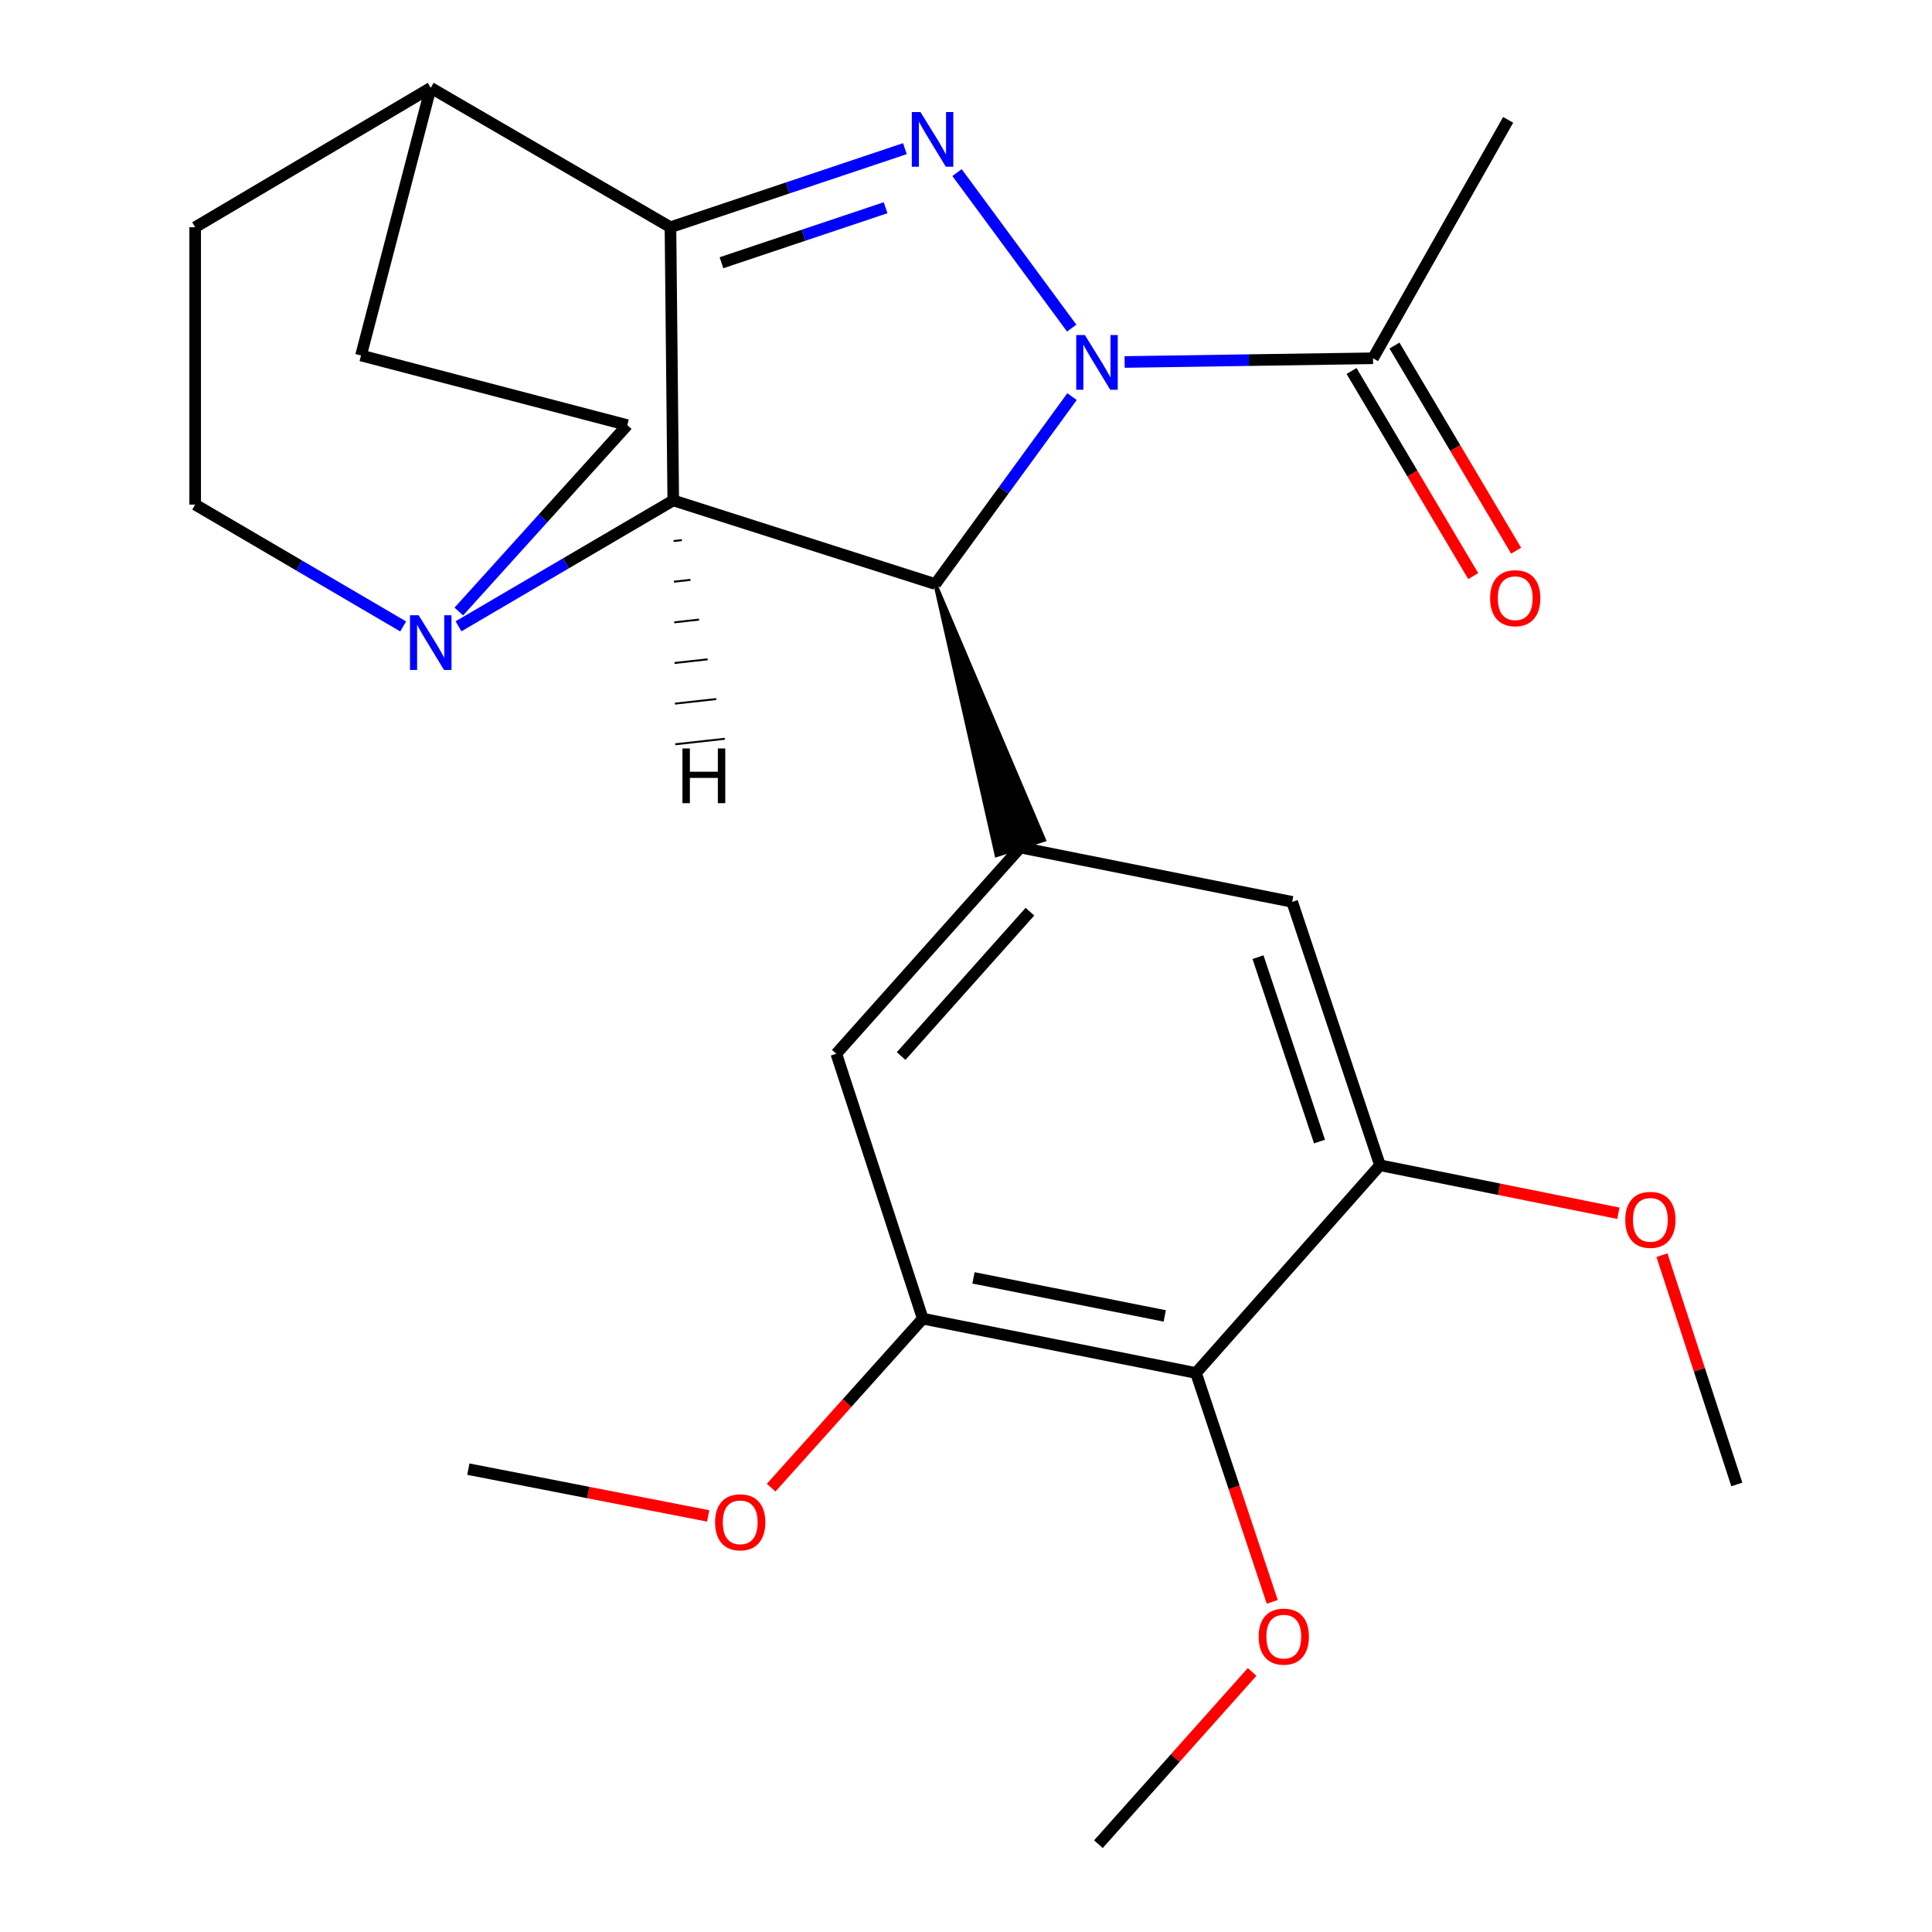 <?xml version='1.0' encoding='iso-8859-1'?>
<svg version='1.1' baseProfile='full'
              xmlns='http://www.w3.org/2000/svg'
                      xmlns:rdkit='http://www.rdkit.org/xml'
                      xmlns:xlink='http://www.w3.org/1999/xlink'
                  xml:space='preserve'
width='1000px' height='1000px' viewBox='0 0 1000 1000'>
<!-- END OF HEADER -->
<rect style='opacity:1.0;fill:#FFFFFF;stroke:none' width='1000' height='1000' x='0' y='0'> </rect>
<path class='bond-0' d='M 554.715,169.834 L 495.366,89.341' style='fill:none;fill-rule:evenodd;stroke:#0000FF;stroke-width:6px;stroke-linecap:butt;stroke-linejoin:miter;stroke-opacity:1' />
<path class='bond-2' d='M 554.883,205.29 L 519.503,253.8' style='fill:none;fill-rule:evenodd;stroke:#0000FF;stroke-width:6px;stroke-linecap:butt;stroke-linejoin:miter;stroke-opacity:1' />
<path class='bond-2' d='M 519.503,253.8 L 484.122,302.31' style='fill:none;fill-rule:evenodd;stroke:#000000;stroke-width:6px;stroke-linecap:butt;stroke-linejoin:miter;stroke-opacity:1' />
<path class='bond-6' d='M 582.112,187.366 L 646.391,186.404' style='fill:none;fill-rule:evenodd;stroke:#0000FF;stroke-width:6px;stroke-linecap:butt;stroke-linejoin:miter;stroke-opacity:1' />
<path class='bond-6' d='M 646.391,186.404 L 710.671,185.443' style='fill:none;fill-rule:evenodd;stroke:#000000;stroke-width:6px;stroke-linecap:butt;stroke-linejoin:miter;stroke-opacity:1' />
<path class='bond-1' d='M 468.371,76.945 L 407.701,97.28' style='fill:none;fill-rule:evenodd;stroke:#0000FF;stroke-width:6px;stroke-linecap:butt;stroke-linejoin:miter;stroke-opacity:1' />
<path class='bond-1' d='M 407.701,97.28 L 347.031,117.614' style='fill:none;fill-rule:evenodd;stroke:#000000;stroke-width:6px;stroke-linecap:butt;stroke-linejoin:miter;stroke-opacity:1' />
<path class='bond-1' d='M 458.375,107.525 L 415.906,121.759' style='fill:none;fill-rule:evenodd;stroke:#0000FF;stroke-width:6px;stroke-linecap:butt;stroke-linejoin:miter;stroke-opacity:1' />
<path class='bond-1' d='M 415.906,121.759 L 373.437,135.993' style='fill:none;fill-rule:evenodd;stroke:#000000;stroke-width:6px;stroke-linecap:butt;stroke-linejoin:miter;stroke-opacity:1' />
<path class='bond-12' d='M 347.031,117.614 L 222.95,45.455' style='fill:none;fill-rule:evenodd;stroke:#000000;stroke-width:6px;stroke-linecap:butt;stroke-linejoin:miter;stroke-opacity:1' />
<path class='bond-25' d='M 347.031,117.614 L 348.48,259.008' style='fill:none;fill-rule:evenodd;stroke:#000000;stroke-width:6px;stroke-linecap:butt;stroke-linejoin:miter;stroke-opacity:1' />
<path class='bond-3' d='M 484.122,302.31 L 348.48,259.008' style='fill:none;fill-rule:evenodd;stroke:#000000;stroke-width:6px;stroke-linecap:butt;stroke-linejoin:miter;stroke-opacity:1' />
<path class='bond-4' d='M 484.122,302.31 L 515.827,442.646 L 540.398,434.721 Z' style='fill:#000000;fill-rule:evenodd;fill-opacity:1;stroke:#000000;stroke-width:2px;stroke-linecap:butt;stroke-linejoin:miter;stroke-opacity:1;' />
<path class='bond-5' d='M 348.48,259.008 L 292.904,291.591' style='fill:none;fill-rule:evenodd;stroke:#000000;stroke-width:6px;stroke-linecap:butt;stroke-linejoin:miter;stroke-opacity:1' />
<path class='bond-5' d='M 292.904,291.591 L 237.328,324.173' style='fill:none;fill-rule:evenodd;stroke:#0000FF;stroke-width:6px;stroke-linecap:butt;stroke-linejoin:miter;stroke-opacity:1' />
<path class='bond-29' d='M 348.652,280.047 L 352.929,279.572' style='fill:none;fill-rule:evenodd;stroke:#000000;stroke-width:1.0px;stroke-linecap:butt;stroke-linejoin:miter;stroke-opacity:1' />
<path class='bond-29' d='M 348.825,301.086 L 357.378,300.136' style='fill:none;fill-rule:evenodd;stroke:#000000;stroke-width:1.0px;stroke-linecap:butt;stroke-linejoin:miter;stroke-opacity:1' />
<path class='bond-29' d='M 348.997,322.125 L 361.827,320.7' style='fill:none;fill-rule:evenodd;stroke:#000000;stroke-width:1.0px;stroke-linecap:butt;stroke-linejoin:miter;stroke-opacity:1' />
<path class='bond-29' d='M 349.169,343.164 L 366.276,341.263' style='fill:none;fill-rule:evenodd;stroke:#000000;stroke-width:1.0px;stroke-linecap:butt;stroke-linejoin:miter;stroke-opacity:1' />
<path class='bond-29' d='M 349.342,364.202 L 370.725,361.827' style='fill:none;fill-rule:evenodd;stroke:#000000;stroke-width:1.0px;stroke-linecap:butt;stroke-linejoin:miter;stroke-opacity:1' />
<path class='bond-29' d='M 349.514,385.241 L 375.173,382.391' style='fill:none;fill-rule:evenodd;stroke:#000000;stroke-width:1.0px;stroke-linecap:butt;stroke-linejoin:miter;stroke-opacity:1' />
<path class='bond-10' d='M 528.112,438.683 L 668.818,466.81' style='fill:none;fill-rule:evenodd;stroke:#000000;stroke-width:6px;stroke-linecap:butt;stroke-linejoin:miter;stroke-opacity:1' />
<path class='bond-11' d='M 528.112,438.683 L 432.875,545.424' style='fill:none;fill-rule:evenodd;stroke:#000000;stroke-width:6px;stroke-linecap:butt;stroke-linejoin:miter;stroke-opacity:1' />
<path class='bond-11' d='M 533.091,471.883 L 466.424,546.601' style='fill:none;fill-rule:evenodd;stroke:#000000;stroke-width:6px;stroke-linecap:butt;stroke-linejoin:miter;stroke-opacity:1' />
<path class='bond-13' d='M 208.677,324.241 L 154.848,292.708' style='fill:none;fill-rule:evenodd;stroke:#0000FF;stroke-width:6px;stroke-linecap:butt;stroke-linejoin:miter;stroke-opacity:1' />
<path class='bond-13' d='M 154.848,292.708 L 101.02,261.174' style='fill:none;fill-rule:evenodd;stroke:#000000;stroke-width:6px;stroke-linecap:butt;stroke-linejoin:miter;stroke-opacity:1' />
<path class='bond-14' d='M 237.483,316.522 L 281.084,268.28' style='fill:none;fill-rule:evenodd;stroke:#0000FF;stroke-width:6px;stroke-linecap:butt;stroke-linejoin:miter;stroke-opacity:1' />
<path class='bond-14' d='M 281.084,268.28 L 324.685,220.038' style='fill:none;fill-rule:evenodd;stroke:#000000;stroke-width:6px;stroke-linecap:butt;stroke-linejoin:miter;stroke-opacity:1' />
<path class='bond-15' d='M 699.568,192.028 L 731.056,245.113' style='fill:none;fill-rule:evenodd;stroke:#000000;stroke-width:6px;stroke-linecap:butt;stroke-linejoin:miter;stroke-opacity:1' />
<path class='bond-15' d='M 731.056,245.113 L 762.543,298.197' style='fill:none;fill-rule:evenodd;stroke:#FF0000;stroke-width:6px;stroke-linecap:butt;stroke-linejoin:miter;stroke-opacity:1' />
<path class='bond-15' d='M 721.773,178.857 L 753.261,231.942' style='fill:none;fill-rule:evenodd;stroke:#000000;stroke-width:6px;stroke-linecap:butt;stroke-linejoin:miter;stroke-opacity:1' />
<path class='bond-15' d='M 753.261,231.942 L 784.748,285.026' style='fill:none;fill-rule:evenodd;stroke:#FF0000;stroke-width:6px;stroke-linecap:butt;stroke-linejoin:miter;stroke-opacity:1' />
<path class='bond-21' d='M 710.671,185.443 L 780.622,62.035' style='fill:none;fill-rule:evenodd;stroke:#000000;stroke-width:6px;stroke-linecap:butt;stroke-linejoin:miter;stroke-opacity:1' />
<path class='bond-7' d='M 619.047,710.656 L 477.625,682.53' style='fill:none;fill-rule:evenodd;stroke:#000000;stroke-width:6px;stroke-linecap:butt;stroke-linejoin:miter;stroke-opacity:1' />
<path class='bond-7' d='M 602.87,681.116 L 503.874,661.427' style='fill:none;fill-rule:evenodd;stroke:#000000;stroke-width:6px;stroke-linecap:butt;stroke-linejoin:miter;stroke-opacity:1' />
<path class='bond-18' d='M 619.047,710.656 L 638.782,769.886' style='fill:none;fill-rule:evenodd;stroke:#000000;stroke-width:6px;stroke-linecap:butt;stroke-linejoin:miter;stroke-opacity:1' />
<path class='bond-18' d='M 638.782,769.886 L 658.517,829.116' style='fill:none;fill-rule:evenodd;stroke:#FF0000;stroke-width:6px;stroke-linecap:butt;stroke-linejoin:miter;stroke-opacity:1' />
<path class='bond-26' d='M 619.047,710.656 L 714.285,603.141' style='fill:none;fill-rule:evenodd;stroke:#000000;stroke-width:6px;stroke-linecap:butt;stroke-linejoin:miter;stroke-opacity:1' />
<path class='bond-8' d='M 714.285,603.141 L 668.818,466.81' style='fill:none;fill-rule:evenodd;stroke:#000000;stroke-width:6px;stroke-linecap:butt;stroke-linejoin:miter;stroke-opacity:1' />
<path class='bond-8' d='M 682.974,590.859 L 651.146,495.428' style='fill:none;fill-rule:evenodd;stroke:#000000;stroke-width:6px;stroke-linecap:butt;stroke-linejoin:miter;stroke-opacity:1' />
<path class='bond-20' d='M 714.285,603.141 L 775.973,615.558' style='fill:none;fill-rule:evenodd;stroke:#000000;stroke-width:6px;stroke-linecap:butt;stroke-linejoin:miter;stroke-opacity:1' />
<path class='bond-20' d='M 775.973,615.558 L 837.661,627.975' style='fill:none;fill-rule:evenodd;stroke:#FF0000;stroke-width:6px;stroke-linecap:butt;stroke-linejoin:miter;stroke-opacity:1' />
<path class='bond-9' d='M 477.625,682.53 L 432.875,545.424' style='fill:none;fill-rule:evenodd;stroke:#000000;stroke-width:6px;stroke-linecap:butt;stroke-linejoin:miter;stroke-opacity:1' />
<path class='bond-19' d='M 477.625,682.53 L 438.389,726.268' style='fill:none;fill-rule:evenodd;stroke:#000000;stroke-width:6px;stroke-linecap:butt;stroke-linejoin:miter;stroke-opacity:1' />
<path class='bond-19' d='M 438.389,726.268 L 399.152,770.007' style='fill:none;fill-rule:evenodd;stroke:#FF0000;stroke-width:6px;stroke-linecap:butt;stroke-linejoin:miter;stroke-opacity:1' />
<path class='bond-16' d='M 222.95,45.455 L 186.863,183.994' style='fill:none;fill-rule:evenodd;stroke:#000000;stroke-width:6px;stroke-linecap:butt;stroke-linejoin:miter;stroke-opacity:1' />
<path class='bond-17' d='M 222.95,45.455 L 101.02,117.614' style='fill:none;fill-rule:evenodd;stroke:#000000;stroke-width:6px;stroke-linecap:butt;stroke-linejoin:miter;stroke-opacity:1' />
<path class='bond-27' d='M 101.02,261.174 L 101.02,117.614' style='fill:none;fill-rule:evenodd;stroke:#000000;stroke-width:6px;stroke-linecap:butt;stroke-linejoin:miter;stroke-opacity:1' />
<path class='bond-28' d='M 324.685,220.038 L 186.863,183.994' style='fill:none;fill-rule:evenodd;stroke:#000000;stroke-width:6px;stroke-linecap:butt;stroke-linejoin:miter;stroke-opacity:1' />
<path class='bond-22' d='M 648.098,865.393 L 608.314,909.969' style='fill:none;fill-rule:evenodd;stroke:#FF0000;stroke-width:6px;stroke-linecap:butt;stroke-linejoin:miter;stroke-opacity:1' />
<path class='bond-22' d='M 608.314,909.969 L 568.531,954.545' style='fill:none;fill-rule:evenodd;stroke:#000000;stroke-width:6px;stroke-linecap:butt;stroke-linejoin:miter;stroke-opacity:1' />
<path class='bond-24' d='M 366.549,784.631 L 304.481,772.529' style='fill:none;fill-rule:evenodd;stroke:#FF0000;stroke-width:6px;stroke-linecap:butt;stroke-linejoin:miter;stroke-opacity:1' />
<path class='bond-24' d='M 304.481,772.529 L 242.413,760.427' style='fill:none;fill-rule:evenodd;stroke:#000000;stroke-width:6px;stroke-linecap:butt;stroke-linejoin:miter;stroke-opacity:1' />
<path class='bond-23' d='M 860.227,649.675 L 879.604,709.017' style='fill:none;fill-rule:evenodd;stroke:#FF0000;stroke-width:6px;stroke-linecap:butt;stroke-linejoin:miter;stroke-opacity:1' />
<path class='bond-23' d='M 879.604,709.017 L 898.98,768.358' style='fill:none;fill-rule:evenodd;stroke:#000000;stroke-width:6px;stroke-linecap:butt;stroke-linejoin:miter;stroke-opacity:1' />
<path  class='atom-0' d='M 561.54 173.42
L 570.82 188.42
Q 571.74 189.9, 573.22 192.58
Q 574.7 195.26, 574.78 195.42
L 574.78 173.42
L 578.54 173.42
L 578.54 201.74
L 574.66 201.74
L 564.7 185.34
Q 563.54 183.42, 562.3 181.22
Q 561.1 179.02, 560.74 178.34
L 560.74 201.74
L 557.06 201.74
L 557.06 173.42
L 561.54 173.42
' fill='#0000FF'/>
<path  class='atom-1' d='M 476.428 57.987
L 485.708 72.987
Q 486.628 74.467, 488.108 77.147
Q 489.588 79.827, 489.668 79.987
L 489.668 57.987
L 493.428 57.987
L 493.428 86.307
L 489.548 86.307
L 479.588 69.907
Q 478.428 67.987, 477.188 65.787
Q 475.988 63.587, 475.628 62.907
L 475.628 86.307
L 471.948 86.307
L 471.948 57.987
L 476.428 57.987
' fill='#0000FF'/>
<path  class='atom-6' d='M 216.69 318.442
L 225.97 333.442
Q 226.89 334.922, 228.37 337.602
Q 229.85 340.282, 229.93 340.442
L 229.93 318.442
L 233.69 318.442
L 233.69 346.762
L 229.81 346.762
L 219.85 330.362
Q 218.69 328.442, 217.45 326.242
Q 216.25 324.042, 215.89 323.362
L 215.89 346.762
L 212.21 346.762
L 212.21 318.442
L 216.69 318.442
' fill='#0000FF'/>
<path  class='atom-16' d='M 771.279 309.619
Q 771.279 302.819, 774.639 299.019
Q 777.999 295.219, 784.279 295.219
Q 790.559 295.219, 793.919 299.019
Q 797.279 302.819, 797.279 309.619
Q 797.279 316.499, 793.879 320.419
Q 790.479 324.299, 784.279 324.299
Q 778.039 324.299, 774.639 320.419
Q 771.279 316.539, 771.279 309.619
M 784.279 321.099
Q 788.599 321.099, 790.919 318.219
Q 793.279 315.299, 793.279 309.619
Q 793.279 304.059, 790.919 301.259
Q 788.599 298.419, 784.279 298.419
Q 779.959 298.419, 777.599 301.219
Q 775.279 304.019, 775.279 309.619
Q 775.279 315.339, 777.599 318.219
Q 779.959 321.099, 784.279 321.099
' fill='#FF0000'/>
<path  class='atom-19' d='M 651.486 847.11
Q 651.486 840.31, 654.846 836.51
Q 658.206 832.71, 664.486 832.71
Q 670.766 832.71, 674.126 836.51
Q 677.486 840.31, 677.486 847.11
Q 677.486 853.99, 674.086 857.91
Q 670.686 861.79, 664.486 861.79
Q 658.246 861.79, 654.846 857.91
Q 651.486 854.03, 651.486 847.11
M 664.486 858.59
Q 668.806 858.59, 671.126 855.71
Q 673.486 852.79, 673.486 847.11
Q 673.486 841.55, 671.126 838.75
Q 668.806 835.91, 664.486 835.91
Q 660.166 835.91, 657.806 838.71
Q 655.486 841.51, 655.486 847.11
Q 655.486 852.83, 657.806 855.71
Q 660.166 858.59, 664.486 858.59
' fill='#FF0000'/>
<path  class='atom-20' d='M 370.133 787.945
Q 370.133 781.145, 373.493 777.345
Q 376.853 773.545, 383.133 773.545
Q 389.413 773.545, 392.773 777.345
Q 396.133 781.145, 396.133 787.945
Q 396.133 794.825, 392.733 798.745
Q 389.333 802.625, 383.133 802.625
Q 376.893 802.625, 373.493 798.745
Q 370.133 794.865, 370.133 787.945
M 383.133 799.425
Q 387.453 799.425, 389.773 796.545
Q 392.133 793.625, 392.133 787.945
Q 392.133 782.385, 389.773 779.585
Q 387.453 776.745, 383.133 776.745
Q 378.813 776.745, 376.453 779.545
Q 374.133 782.345, 374.133 787.945
Q 374.133 793.665, 376.453 796.545
Q 378.813 799.425, 383.133 799.425
' fill='#FF0000'/>
<path  class='atom-21' d='M 841.23 631.391
Q 841.23 624.591, 844.59 620.791
Q 847.95 616.991, 854.23 616.991
Q 860.51 616.991, 863.87 620.791
Q 867.23 624.591, 867.23 631.391
Q 867.23 638.271, 863.83 642.191
Q 860.43 646.071, 854.23 646.071
Q 847.99 646.071, 844.59 642.191
Q 841.23 638.311, 841.23 631.391
M 854.23 642.871
Q 858.55 642.871, 860.87 639.991
Q 863.23 637.071, 863.23 631.391
Q 863.23 625.831, 860.87 623.031
Q 858.55 620.191, 854.23 620.191
Q 849.91 620.191, 847.55 622.991
Q 845.23 625.791, 845.23 631.391
Q 845.23 637.111, 847.55 639.991
Q 849.91 642.871, 854.23 642.871
' fill='#FF0000'/>
<path  class='atom-26' d='M 353.235 387.402
L 357.075 387.402
L 357.075 399.442
L 371.555 399.442
L 371.555 387.402
L 375.395 387.402
L 375.395 415.722
L 371.555 415.722
L 371.555 402.642
L 357.075 402.642
L 357.075 415.722
L 353.235 415.722
L 353.235 387.402
' fill='#000000'/>
</svg>
